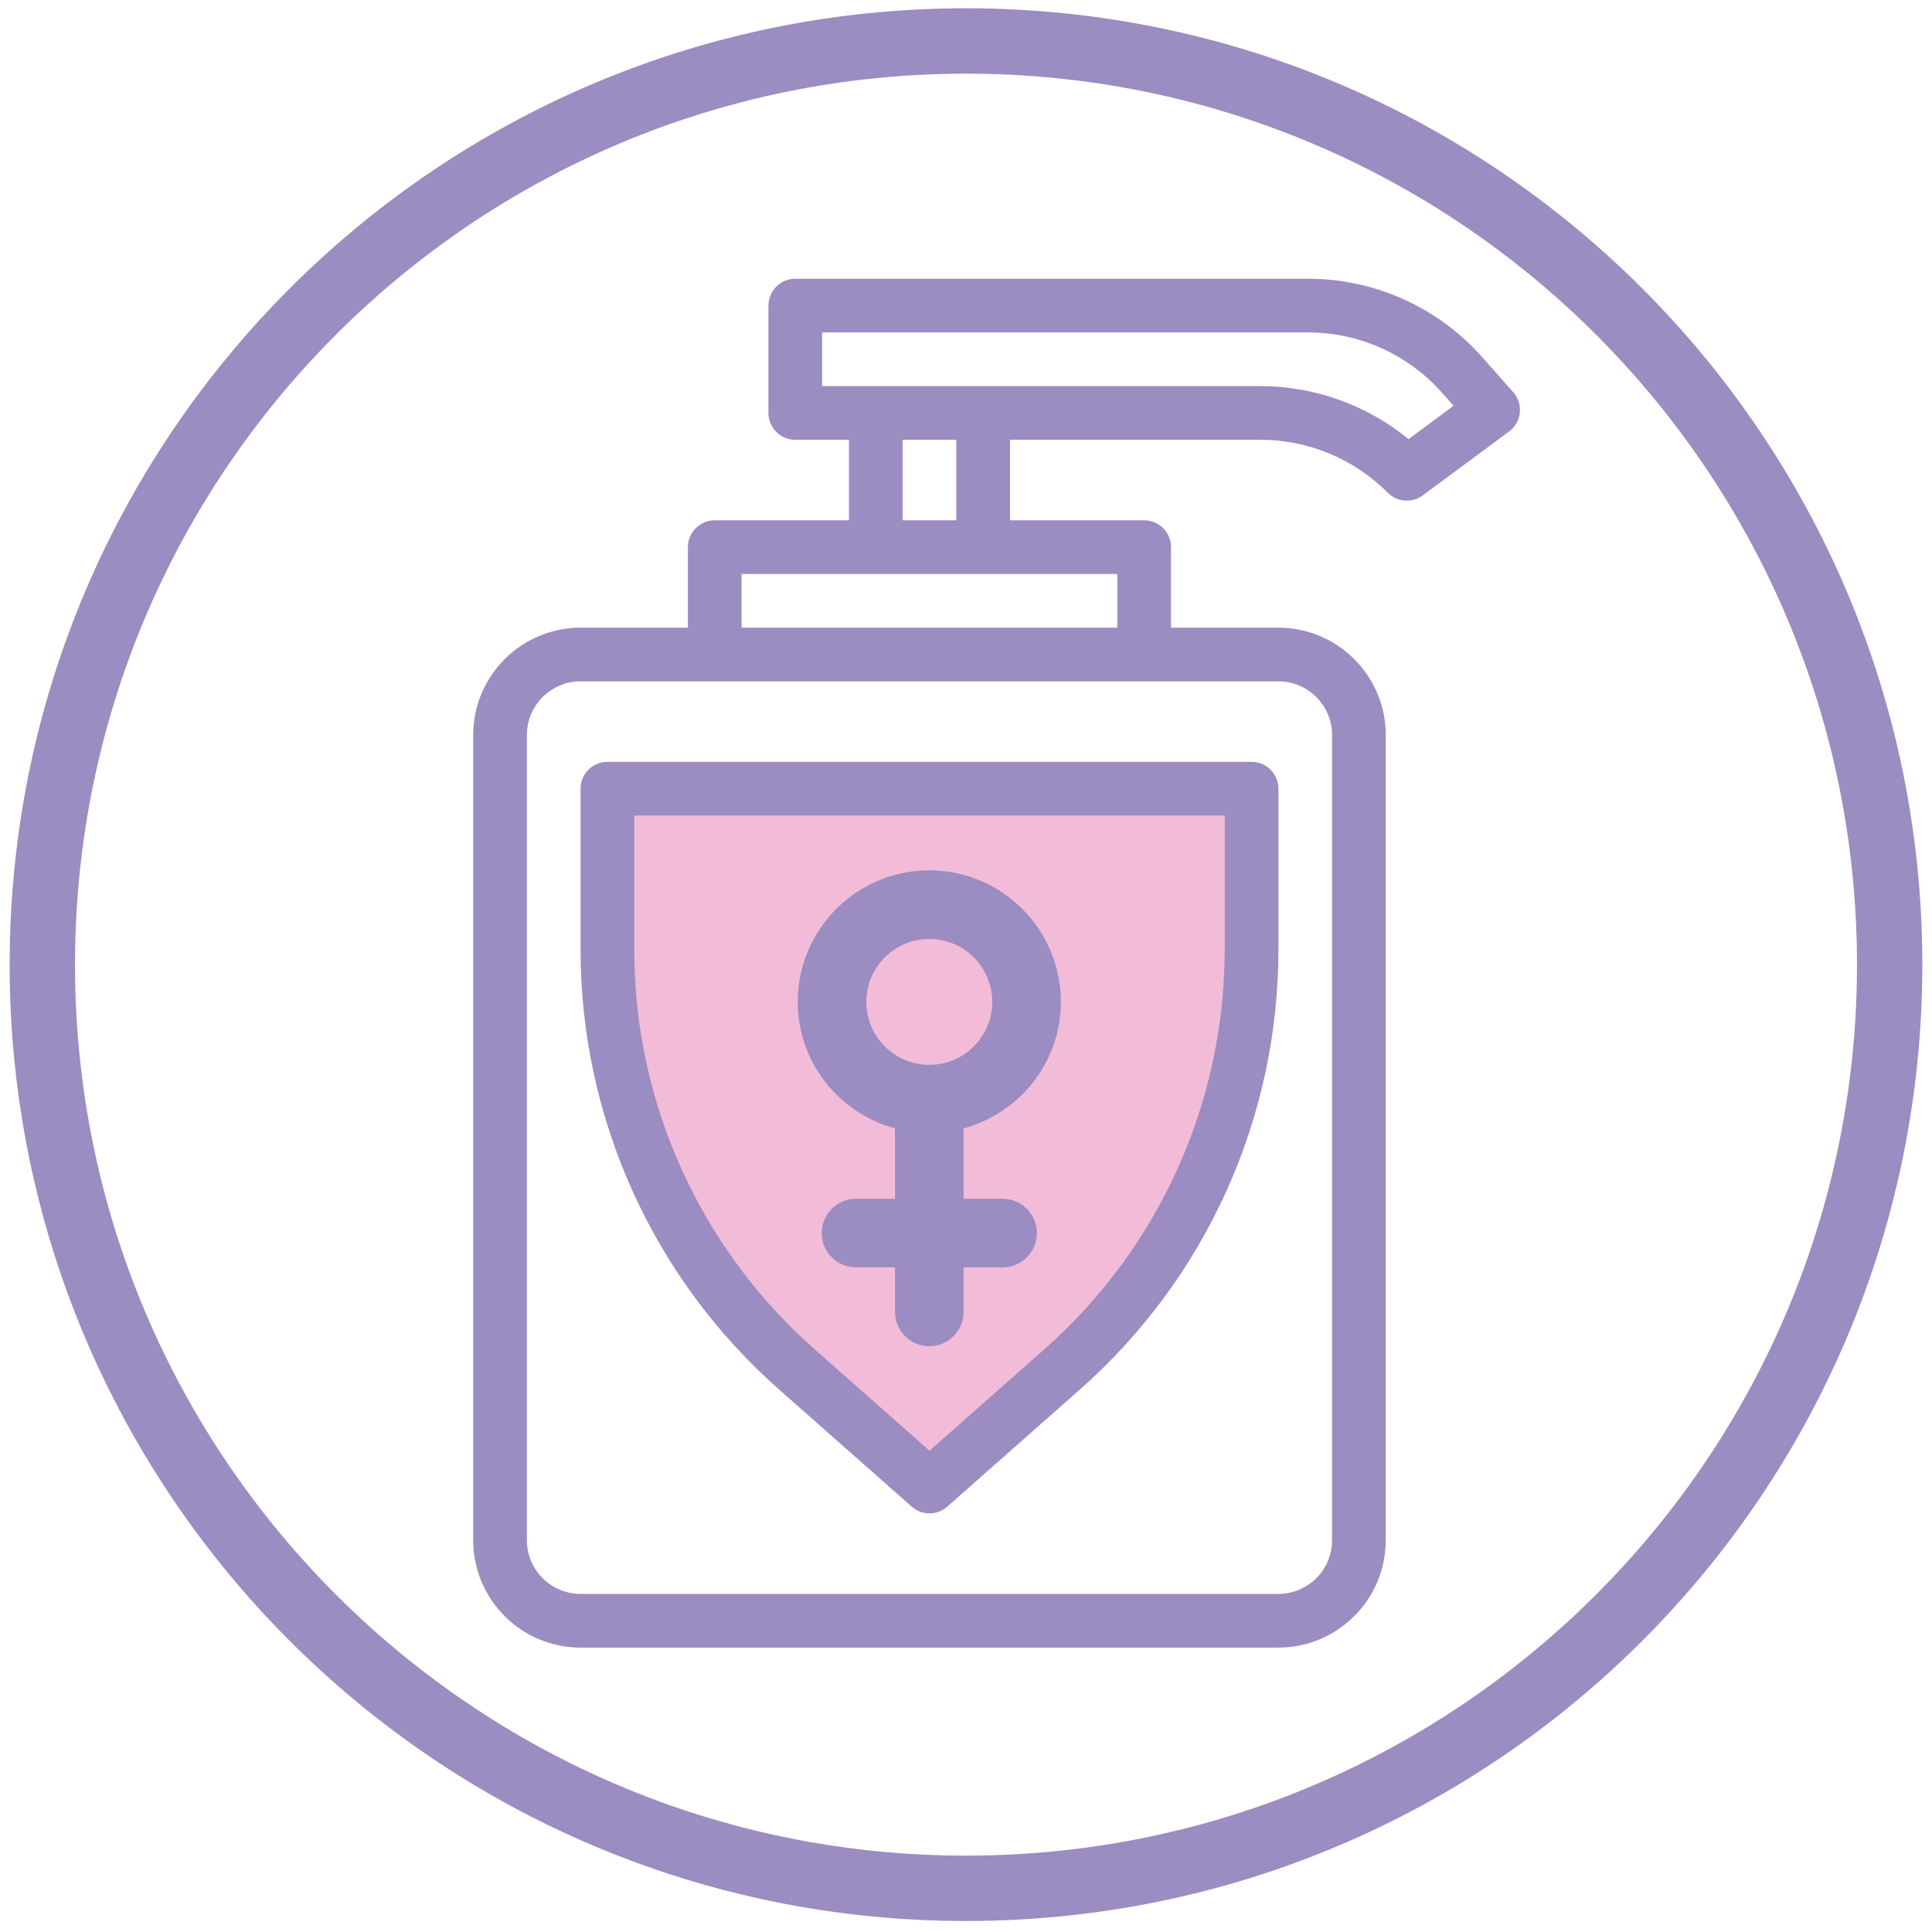 <?xml version="1.0" encoding="UTF-8"?>
<svg id="Intimní_hygiena" xmlns="http://www.w3.org/2000/svg" viewBox="0 0 1431.5 1431.5">
  <defs>
    <style>
      .cls-1 {
        fill: #9b8cc2;
      }

      .cls-2 {
        fill: #f2bbd7;
      }
    </style>
  </defs>
  <g id="Vrstva_5">
    <g id="Vrstva_7">
      <path class="cls-2" d="M455.79,583.03l466.34,4.23s40.86,257.82-97.21,380.4l-139.48,135.25s-160.61-126.8-185.97-212.74c0,0-43.68-63.4-45.08-177.52l1.41-129.62Z"/>
    </g>
  </g>
  <path class="cls-1" d="M715.75,6.15C324.4,6.15,7.15,323.4,7.15,714.75s317.25,708.59,708.59,708.59,708.59-317.25,708.59-708.59S1107.09,6.15,715.75,6.15ZM715.75,1374.92c-364.6,0-660.17-295.57-660.17-660.17S351.15,54.58,715.75,54.58s660.17,295.57,660.17,660.17-295.57,660.17-660.17,660.17Z"/>
  <path class="cls-1" d="M1121.19,290.54l-23.08-26.04c-32.66-36.84-79.63-57.97-128.87-57.97h-379.99c-10.98,0-19.89,8.9-19.89,19.89v79.55c0,10.98,8.91,19.89,19.89,19.89h39.77v59.66h-99.43c-10.98,0-19.89,8.91-19.89,19.89v59.66h-79.55c-43.86,0-79.55,35.69-79.55,79.55v596.61c0,43.86,35.69,79.55,79.55,79.55h517.06c43.86,0,79.55-35.69,79.55-79.55v-596.61c0-43.86-35.69-79.55-79.55-79.55h-79.55v-59.66c0-10.98-8.91-19.89-19.89-19.89h-99.43v-59.66h185.84c35.07,0,69.35,14.28,94.05,39.19,6.96,7.02,18.02,7.85,25.95,1.98l63.95-47.31c9.38-6.93,10.8-20.45,3.05-29.18ZM986.99,544.61v596.61c0,21.93-17.84,39.77-39.77,39.77H430.16c-21.93,0-39.77-17.84-39.77-39.77v-596.61c0-21.93,17.84-39.77,39.77-39.77h517.06c21.93,0,39.77,17.84,39.77,39.77ZM827.9,465.06h-278.42v-39.77h278.42v39.77ZM708.57,385.52h-39.77v-59.66h39.77v59.66ZM1043.64,325.35c-30.63-25.13-69.67-39.27-109.6-39.27h-324.9v-39.77h360.1c37.86,0,73.99,16.25,99.11,44.58l8.67,9.78-33.38,24.69Z"/>
  <path class="cls-1" d="M430.16,584.38v119.32c0,124.5,53.52,243.17,146.83,325.6l98.54,87.04c7.52,6.64,18.81,6.64,26.33,0l98.54-87.04c93.31-82.43,146.83-201.1,146.83-325.6v-119.32c0-10.98-8.91-19.89-19.89-19.89h-477.29c-10.98,0-19.89,8.9-19.89,19.89h0ZM469.93,604.27h437.51v99.44c0,113.1-48.62,220.91-133.38,295.79l-85.37,75.41-85.37-75.41c-84.77-74.88-133.38-182.69-133.38-295.79v-99.43Z"/>
  <path class="cls-1" d="M786.04,742.35c0-53.75-43.73-97.48-97.48-97.48s-97.48,43.73-97.48,97.48c0,44.91,30.68,82.44,72.07,93.7v52.18h-28.9c-14.03,0-25.41,11.38-25.41,25.41s11.38,25.41,25.41,25.41h28.9v33.01c0,14.03,11.38,25.41,25.41,25.41s25.41-11.38,25.41-25.41v-33.01h28.9c14.03,0,25.41-11.38,25.41-25.41s-11.38-25.41-25.41-25.41h-28.9v-52.18c41.39-11.26,72.07-48.79,72.07-93.7h0ZM641.9,742.35c0-25.72,20.93-46.66,46.66-46.66s46.66,20.93,46.66,46.66-20.93,46.66-46.66,46.66-46.66-20.93-46.66-46.66h0Z"/>
</svg>